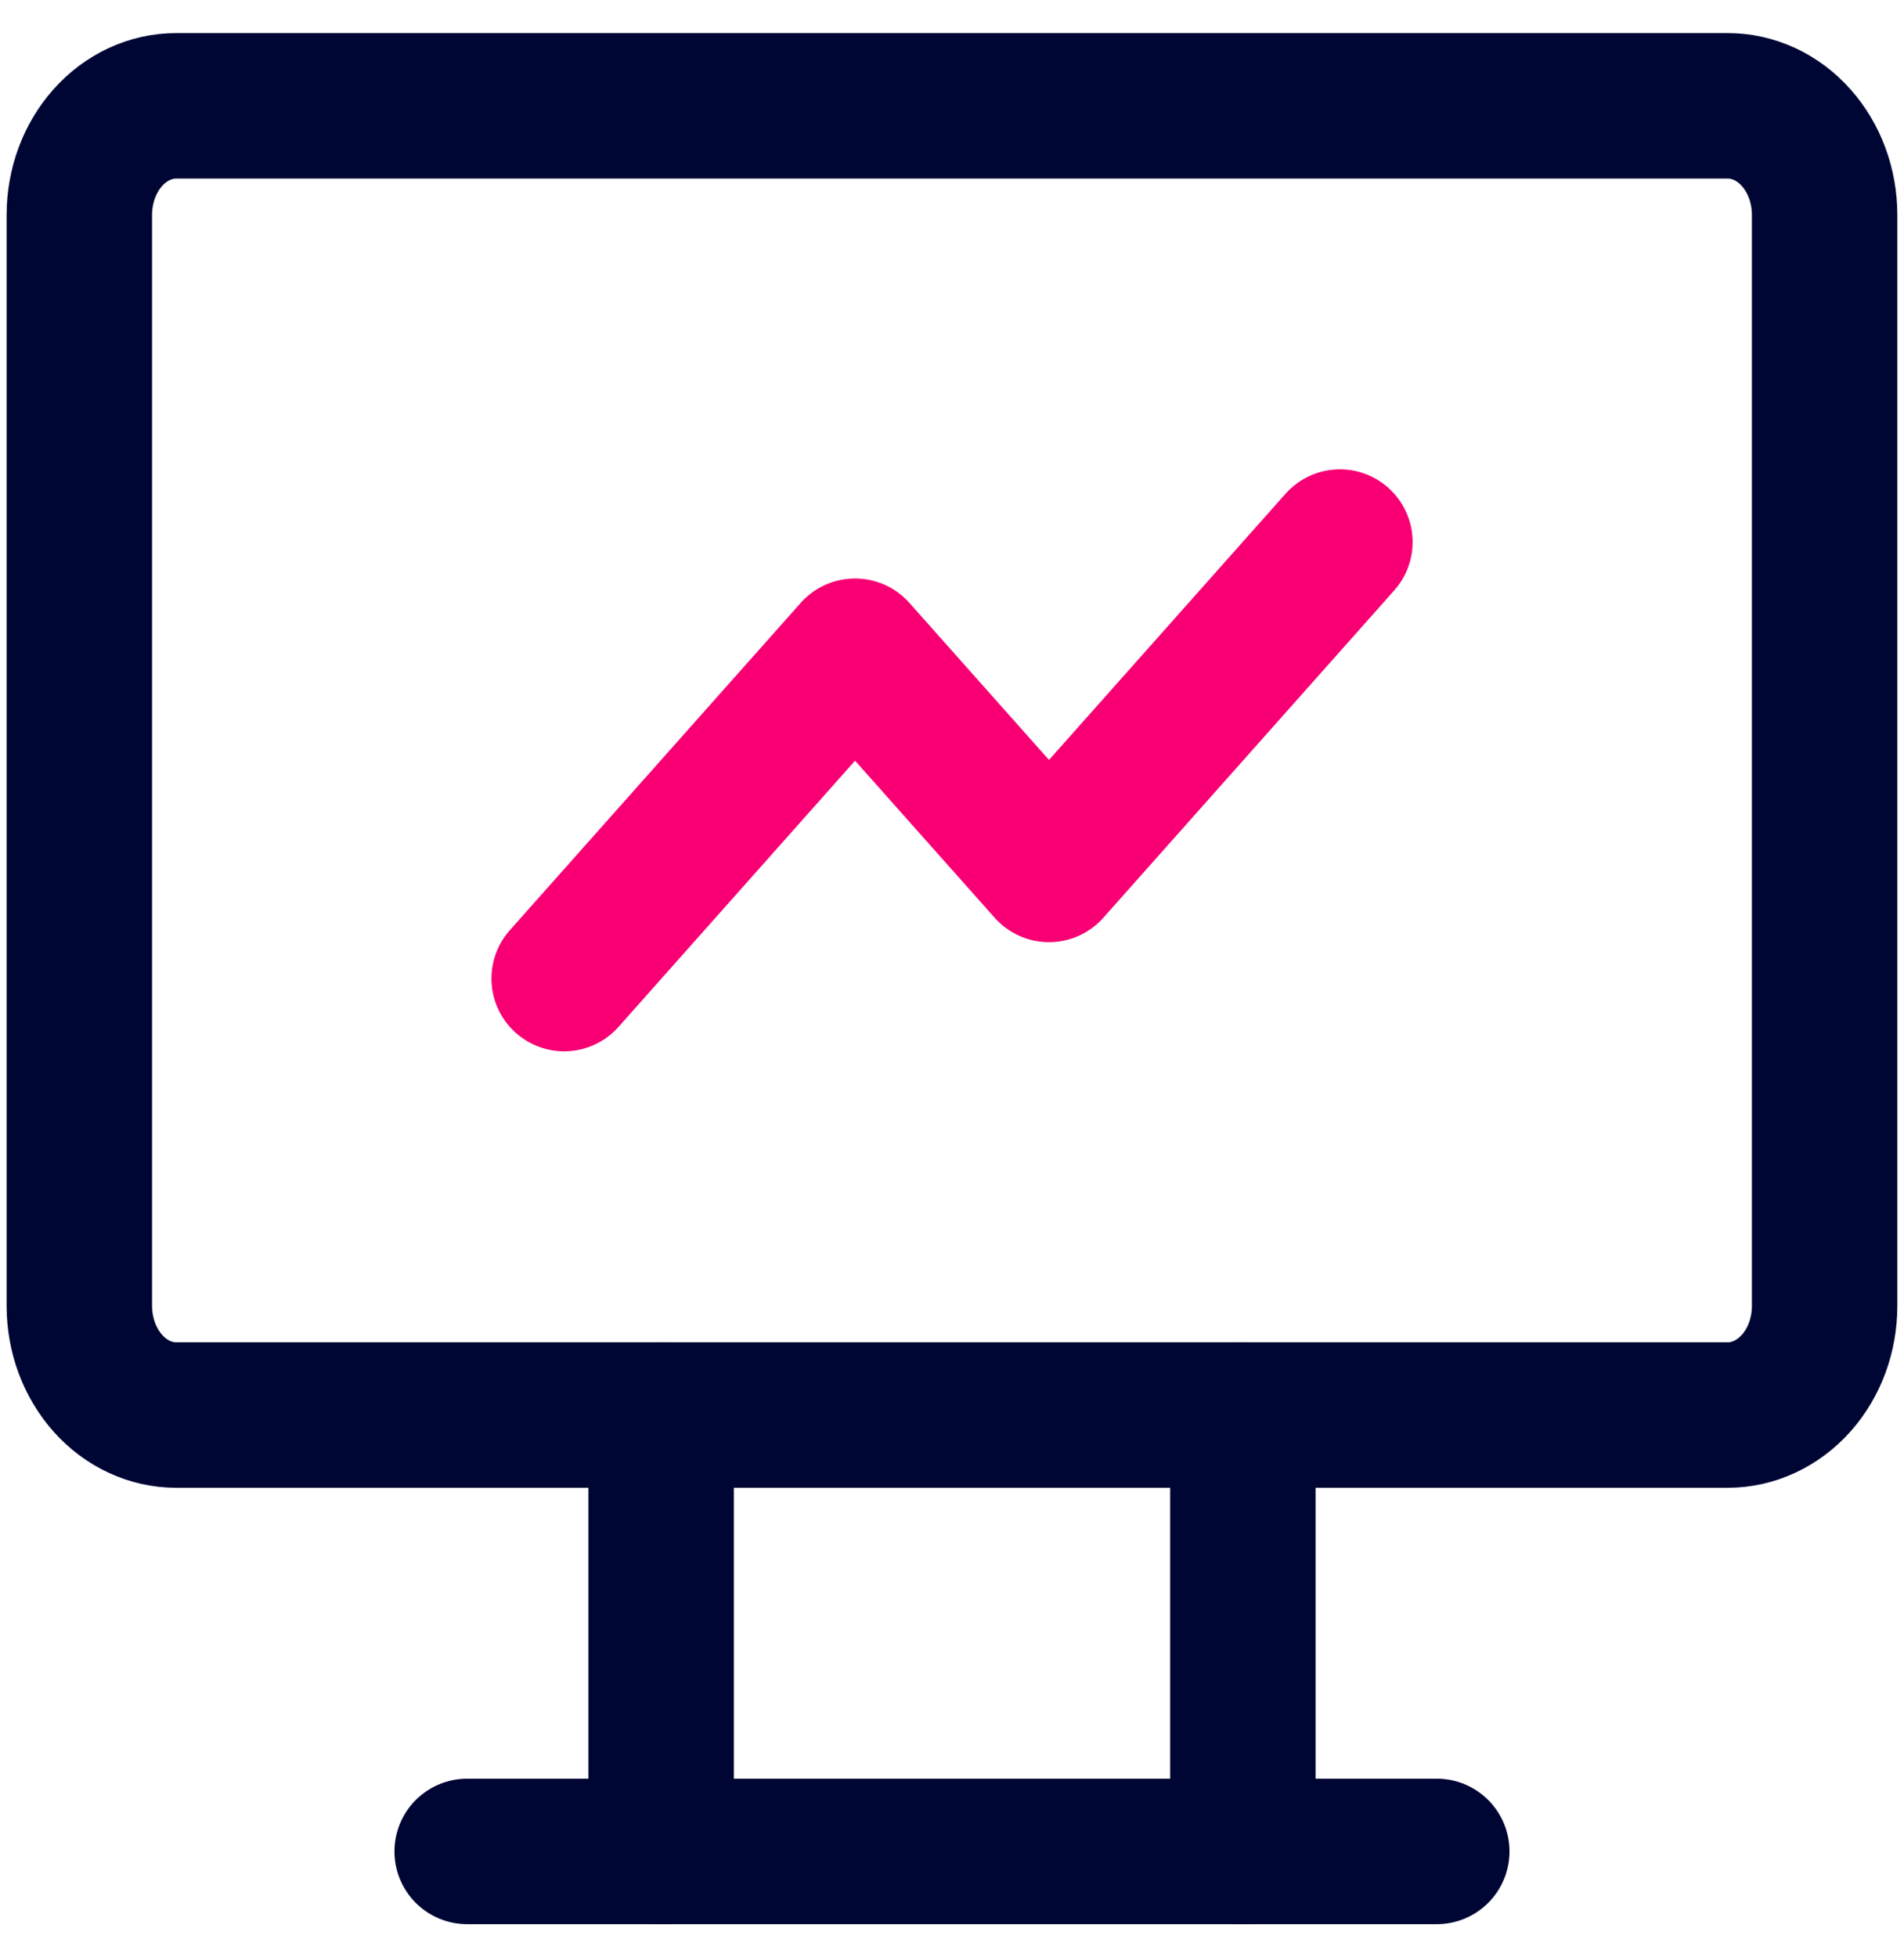 <svg fill="none" height="37" viewBox="0 0 36 37" width="36" xmlns="http://www.w3.org/2000/svg"><g stroke-linecap="round" stroke-linejoin="round" stroke-width="2.75"><g stroke="#000634"><path d="m1.5 4.062c0-.547.193-1.072.537-1.458.344-.387.81-.604 1.296-.604h29.333c.486 0 .953.217 1.296.604.344.387.537.911.537 1.458v20.625c0 .547-.193 1.072-.537 1.458s-.81.604-1.296.604h-29.333c-.486 0-.953-.217-1.296-.604s-.537-.911-.537-1.458z"/><path d="m8.833 34.998h18.333"/><path d="m12.5 26.75v8.25"/><path d="m23.5 26.75v8.25"/></g><path d="m10.667 18.498 5.5-6.188 3.667 4.125 5.5-6.188" stroke="#f80074"/></g></svg>